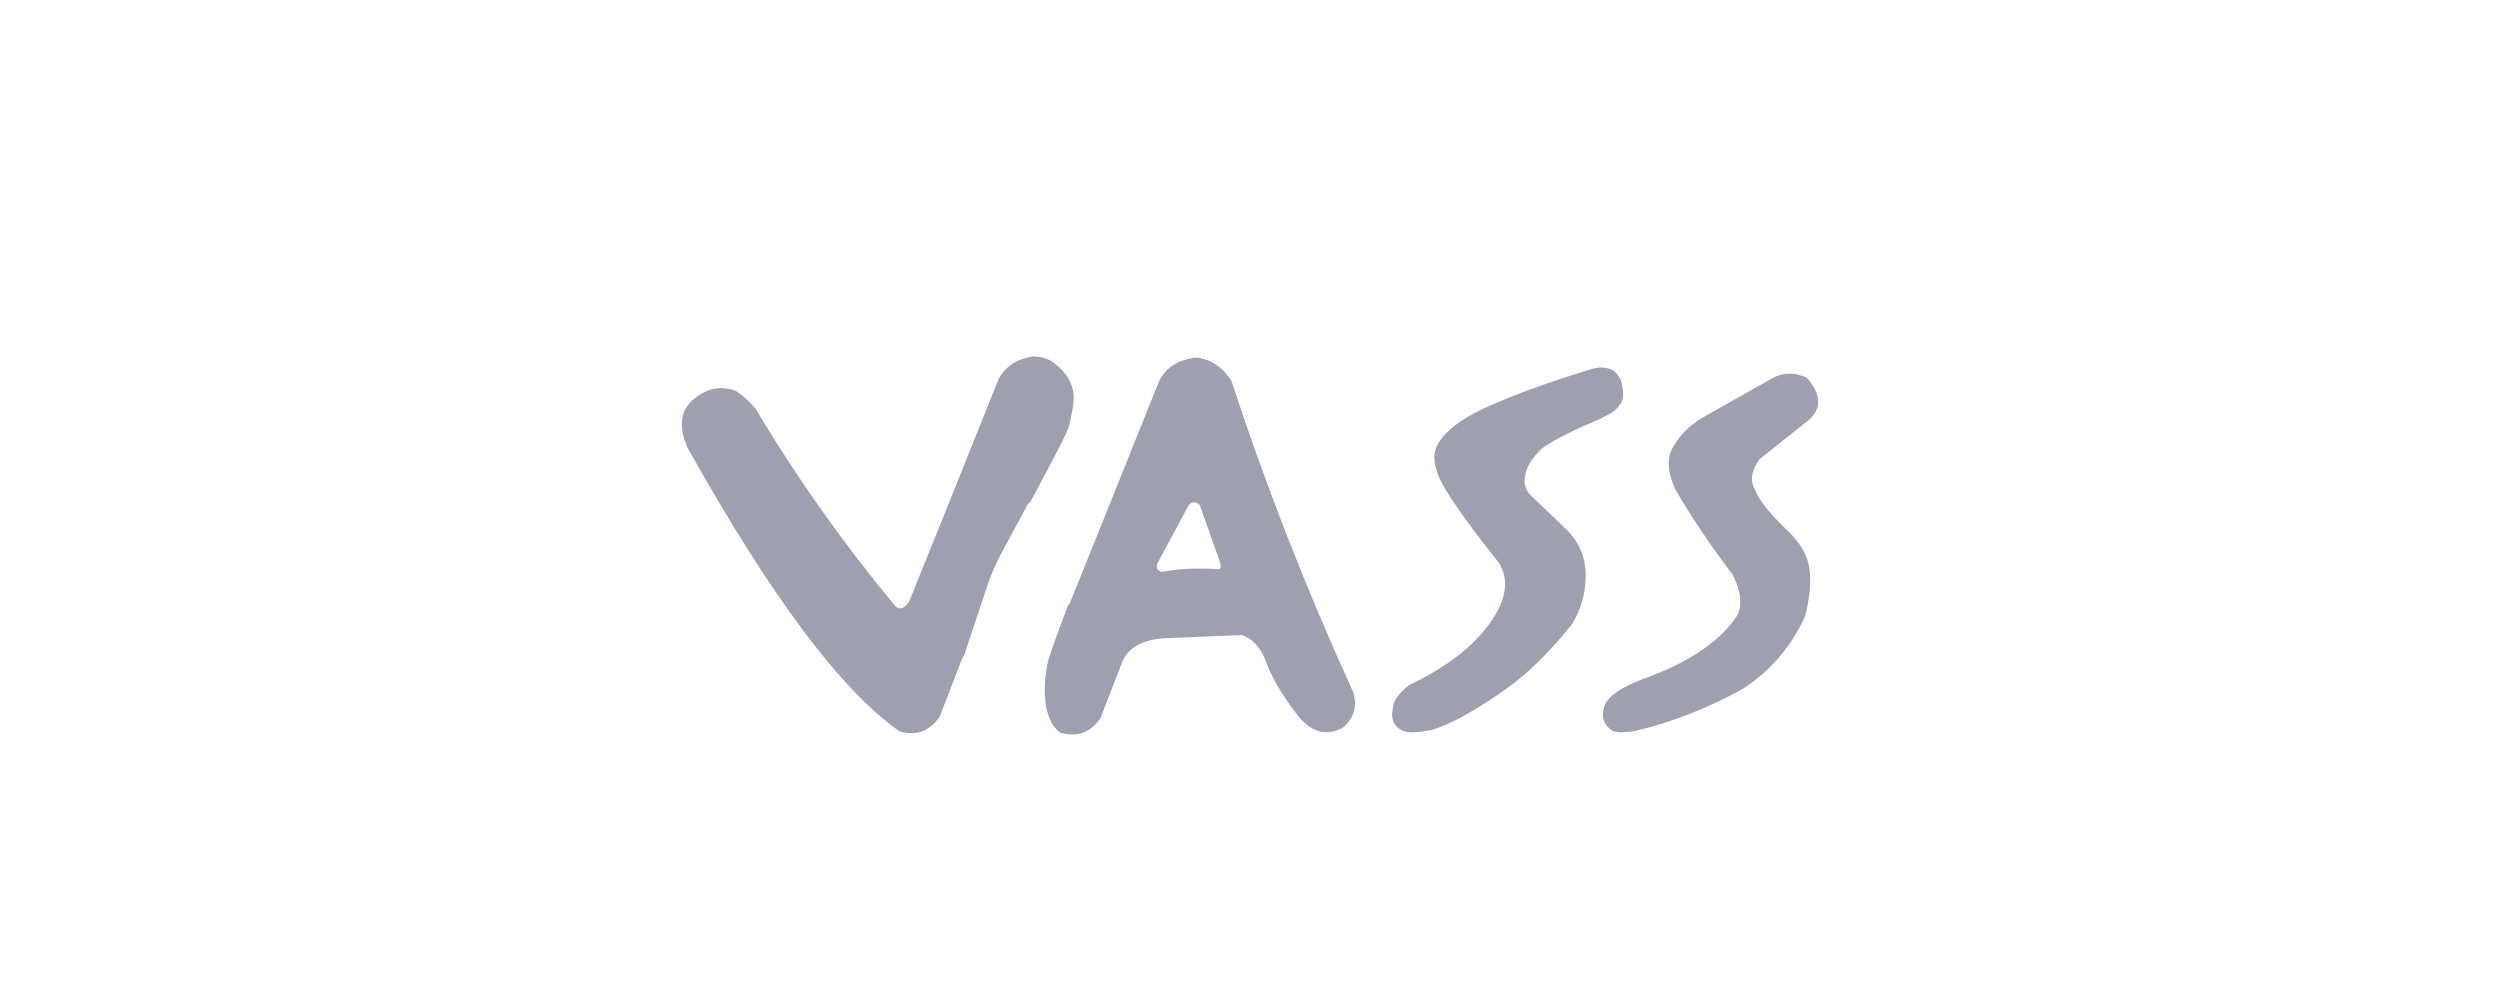 <?xml version="1.0" encoding="UTF-8" standalone="no"?><!DOCTYPE svg PUBLIC "-//W3C//DTD SVG 1.1//EN" "http://www.w3.org/Graphics/SVG/1.1/DTD/svg11.dtd"><svg width="100%" height="100%" viewBox="0 0 165 65" version="1.1" xmlns="http://www.w3.org/2000/svg" xmlns:xlink="http://www.w3.org/1999/xlink" xml:space="preserve" xmlns:serif="http://www.serif.com/" style="fill-rule:evenodd;clip-rule:evenodd;stroke-linejoin:round;stroke-miterlimit:2;"><g><rect x="0" y="0" width="165" height="64.5" style="fill:none;"/><path d="M89.308,45.675c-3.106,-6.813 -5.785,-13.665 -8.041,-20.556c-0.665,-0.99 -1.49,-1.491 -2.437,-1.513c-1.11,0.16 -1.875,0.665 -2.316,1.513c-1.957,4.898 -3.931,9.794 -5.906,14.693c-0.042,0.06 -0.081,0.11 -0.124,0.156c-0.569,1.502 -1.213,3.238 -1.327,3.729c-0.213,0.918 -0.566,3.668 0.829,4.66c1.088,0.324 1.975,0 2.64,-0.946l1.352,-3.487c0.341,-1.088 1.27,-1.672 2.76,-1.793l5.202,-0.22c0.726,0.22 1.288,0.846 1.651,1.853c0.362,0.968 1.006,2.074 1.956,3.327c0.947,1.249 1.996,1.551 3.124,0.907c0.719,-0.651 0.918,-1.416 0.637,-2.323Zm-23.268,-9.065l1.797,-3.334c0.057,-0.067 0.114,-0.117 0.174,-0.153c1.466,-2.793 2.523,-4.657 2.594,-5.19c0.139,-1.036 0.946,-2.608 -1.256,-4.128c-0.352,-0.181 -0.729,-0.277 -1.132,-0.284c-1.109,0.16 -1.874,0.665 -2.315,1.512c-1.953,4.899 -3.932,9.794 -5.906,14.693c-0.342,0.484 -0.687,0.562 -0.986,0.182c-3.205,-3.871 -6.108,-7.941 -8.688,-12.175l-0.444,-0.747c-0.445,-0.523 -0.869,-0.907 -1.31,-1.188c-0.988,-0.363 -1.914,-0.182 -2.782,0.544c-0.885,0.726 -1.028,1.814 -0.402,3.223c5.483,9.795 10.137,16.025 13.986,18.704c1.088,0.323 1.974,-0 2.639,-0.947l1.349,-3.486c0.071,-0.221 0.164,-0.42 0.281,-0.598l1.668,-5.006c0.004,0 0.456,-1.138 0.733,-1.622Zm39.584,-8.973c0.683,-0.324 1.109,-0.604 1.227,-0.868c0.281,-0.242 0.341,-0.704 0.202,-1.37c-0.038,-0.341 -0.241,-0.686 -0.604,-0.967c-0.424,-0.203 -0.868,-0.221 -1.331,-0.1c-2.441,0.747 -4.657,1.512 -6.592,2.359c-1.953,0.825 -3.163,1.733 -3.668,2.7c-0.242,0.445 -0.263,0.989 -0.022,1.672c0,0.061 0.022,0.121 0.039,0.182c0.342,0.967 1.694,2.942 4.071,5.927c0.686,1.128 0.462,2.479 -0.644,3.992c-1.089,1.529 -2.861,2.881 -5.301,4.052c-0.666,0.523 -1.028,1.007 -1.068,1.491c-0.16,0.704 0.043,1.209 0.545,1.472c0.341,0.203 1.006,0.203 2.035,0c1.33,-0.423 2.942,-1.33 4.878,-2.7c1.451,-1.028 2.902,-2.458 4.354,-4.273c0.605,-0.985 0.907,-2.056 0.907,-3.163c0.021,-1.269 -0.444,-2.316 -1.352,-3.183l-2.238,-2.135c-0.341,-0.324 -0.484,-0.705 -0.423,-1.149c0.039,-0.666 0.423,-1.31 1.128,-1.975c0.793,-0.573 2.085,-1.217 3.857,-1.964Zm10.189,4.636c-0.324,-0.544 -0.221,-1.189 0.302,-1.953l3.266,-2.601c0.868,-0.765 0.825,-1.715 -0.142,-2.803c-0.787,-0.342 -1.491,-0.342 -2.177,-0l-4.433,2.497c-1.029,0.583 -1.733,1.249 -2.156,2.017c-0.484,0.705 -0.445,1.672 0.099,2.861c0.989,1.732 2.259,3.629 3.789,5.642c0.523,1.029 0.644,1.914 0.324,2.64c-1.11,1.732 -3.224,3.184 -6.39,4.294c-1.188,0.463 -1.953,0.968 -2.298,1.491c-0.384,0.825 -0.221,1.473 0.463,1.896c0.323,0.1 0.786,0.1 1.43,0c2.458,-0.583 4.838,-1.512 7.154,-2.8c1.815,-1.188 3.184,-2.782 4.092,-4.778c0.384,-1.512 0.444,-2.739 0.16,-3.707c-0.242,-0.747 -0.748,-1.43 -1.452,-2.078c-1.146,-1.106 -1.811,-1.971 -2.031,-2.618Zm-35.353,5.298c-1.473,-0.1 -2.722,-0.04 -3.768,0.181c-0.363,-0.1 -0.445,-0.342 -0.22,-0.726l1.974,-3.668c0.242,-0.281 0.484,-0.281 0.747,0l1.27,3.586c0.139,0.384 0.139,0.587 -0.003,0.627Z" style="fill:#9fa0af;fill-rule:nonzero;"/></g></svg>